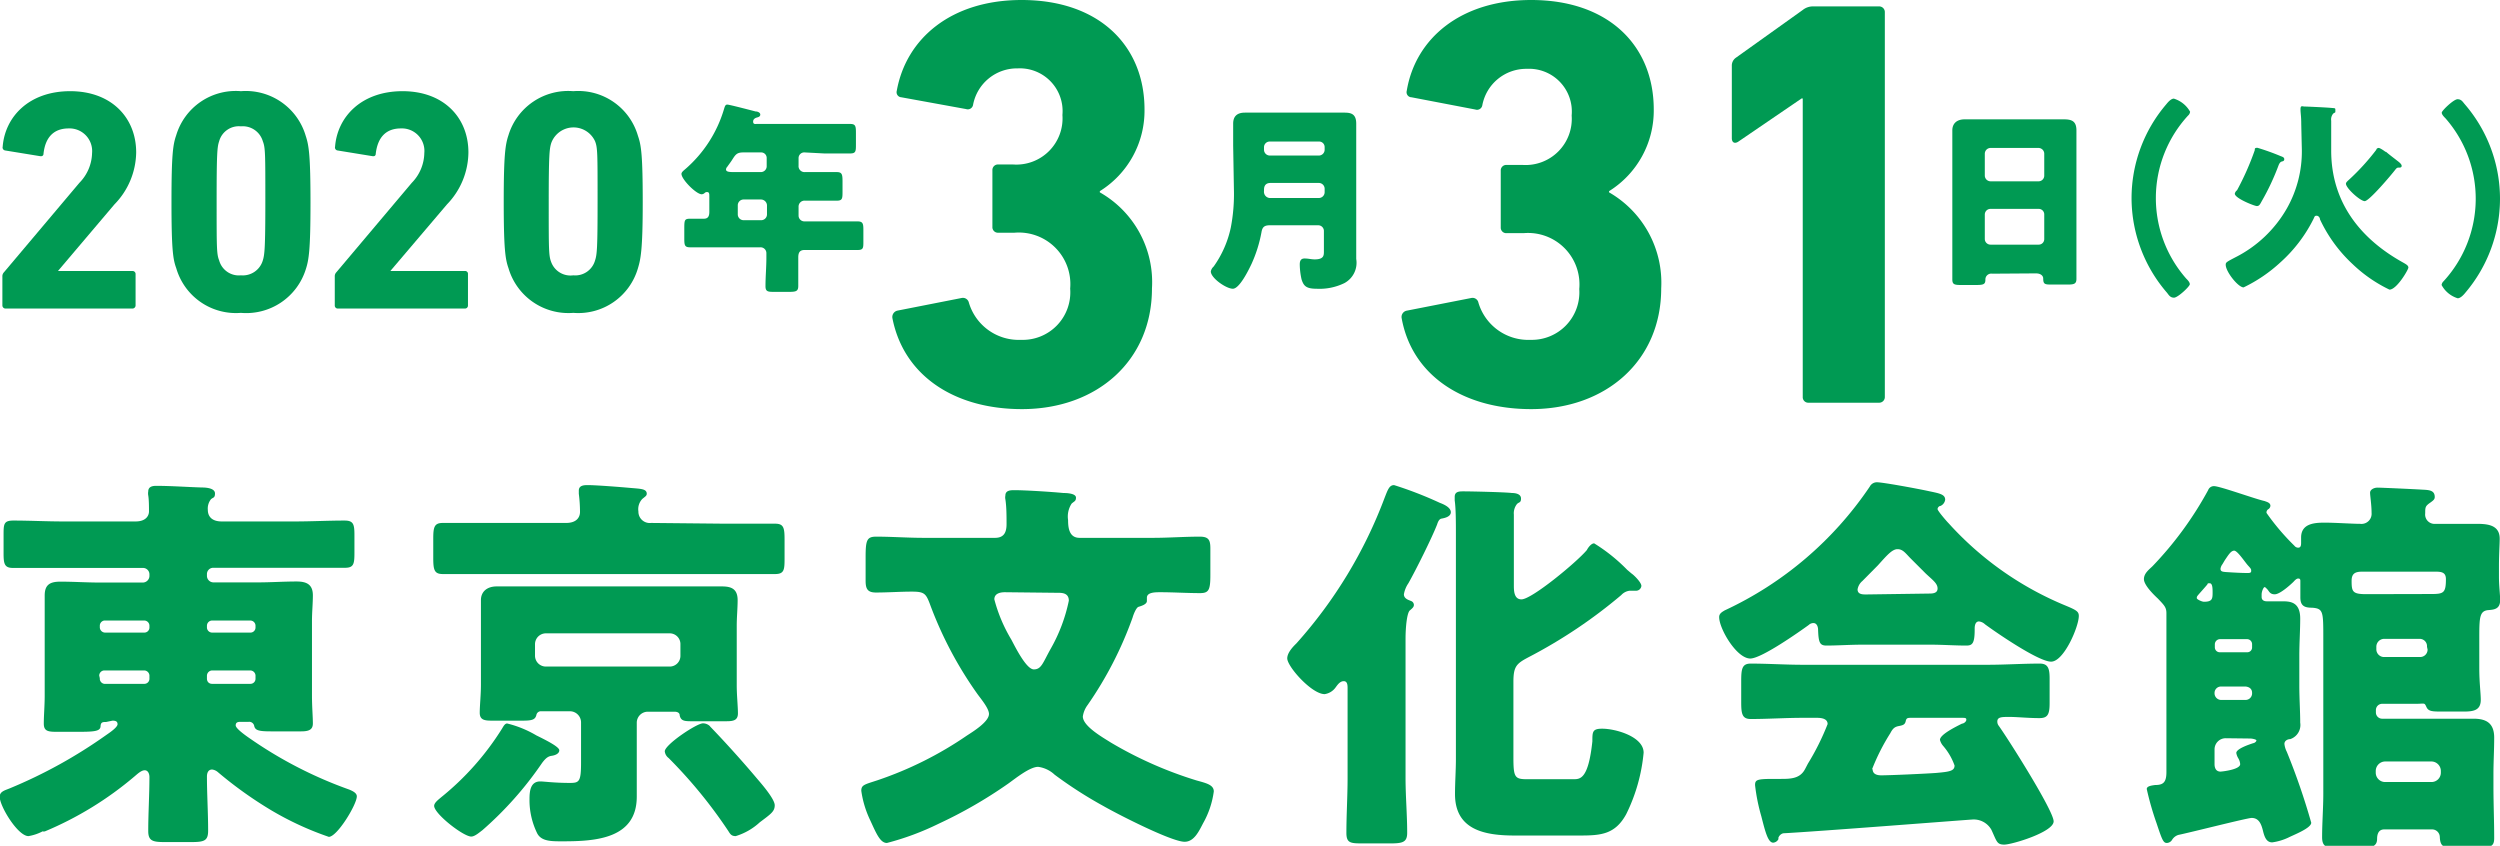 <svg preserveAspectRatio="none" xmlns="http://www.w3.org/2000/svg" viewBox="0 0 167.8 56.77"><defs><style>.cls-1{fill:#009a53;}</style></defs><title>アセット 1</title><g id="レイヤー_2" data-name="レイヤー 2"><g id="レイヤー_1-2" data-name="レイヤー 1"><path class="cls-1" d="M.16,18.57a.39.39,0,0,1,.11-.3l5.06-6a2.94,2.94,0,0,0,.85-2A1.52,1.52,0,0,0,4.61,8.62c-1,0-1.57.59-1.69,1.7,0,.12-.09.19-.24.16L.35,10.1a.2.2,0,0,1-.17-.25c.15-2,1.76-3.73,4.53-3.73S9.14,7.9,9.14,10.23a5.08,5.08,0,0,1-1.46,3.49L3.89,18.19v0h5a.2.2,0,0,1,.21.21v2.1a.21.21,0,0,1-.21.21H.38a.21.21,0,0,1-.22-.21Z"/><path class="cls-1" d="M11.51,13.55c0-3.19.1-3.85.32-4.48a4.17,4.17,0,0,1,4.34-2.95,4.19,4.19,0,0,1,4.35,3c.21.63.32,1.29.32,4.48s-.11,3.85-.32,4.49A4.19,4.19,0,0,1,16.17,21,4.17,4.17,0,0,1,11.83,18C11.61,17.4,11.51,16.75,11.51,13.55Zm4.66,4.93a1.4,1.4,0,0,0,1.47-1c.12-.39.17-.81.17-4s0-3.57-.17-4a1.4,1.4,0,0,0-1.47-1,1.37,1.37,0,0,0-1.46,1c-.13.38-.17.8-.17,4s0,3.57.17,4A1.37,1.37,0,0,0,16.17,18.48Z"/><path class="cls-1" d="M22.47,18.57a.39.39,0,0,1,.11-.3l5.06-6a2.93,2.93,0,0,0,.84-2,1.51,1.51,0,0,0-1.57-1.65c-1,0-1.56.59-1.69,1.7,0,.12-.08.19-.23.16l-2.33-.38a.2.2,0,0,1-.17-.25c.15-2,1.76-3.73,4.53-3.73s4.42,1.78,4.42,4.11A5.08,5.08,0,0,1,30,13.72L26.2,18.19v0h5a.19.19,0,0,1,.21.21v2.1a.2.2,0,0,1-.21.21H22.68a.2.2,0,0,1-.21-.21Z"/><path class="cls-1" d="M33.81,13.55c0-3.19.11-3.85.32-4.48a4.19,4.19,0,0,1,4.35-2.95,4.17,4.17,0,0,1,4.34,3c.22.63.32,1.29.32,4.48S43,17.4,42.82,18A4.17,4.17,0,0,1,38.48,21,4.19,4.19,0,0,1,34.13,18C33.92,17.4,33.81,16.75,33.81,13.55Zm4.67,4.93a1.38,1.38,0,0,0,1.46-1c.13-.39.17-.81.17-4s0-3.57-.17-4A1.59,1.59,0,0,0,37,9.6c-.12.38-.17.8-.17,4s0,3.57.17,4A1.38,1.38,0,0,0,38.48,18.48Z"/><path class="cls-1" d="M54,10.23a.38.38,0,0,0-.4.38v.5a.4.4,0,0,0,.44.44h.28c.61,0,1.22,0,1.83,0,.37,0,.4.15.4.64v.63c0,.51,0,.65-.4.65-.61,0-1.22,0-1.83,0h-.27a.4.4,0,0,0-.45.42v.59a.39.39,0,0,0,.38.38h1.74c.61,0,1.22,0,1.83,0,.37,0,.4.15.4.58v.76c0,.45,0,.58-.4.58l-1.83,0H54c-.34,0-.42.2-.42.5,0,.64,0,1.28,0,1.91,0,.36-.15.4-.63.4H52c-.44,0-.62,0-.62-.38,0-.64.06-1.28.06-1.92V17a.39.39,0,0,0-.42-.4H48.14l-1.81,0c-.37,0-.4-.13-.4-.58v-.61c0-.65,0-.73.42-.73l.9,0c.3,0,.36-.21.36-.46V13.19c0-.18,0-.3-.16-.3a.22.22,0,0,0-.15.06.31.31,0,0,1-.2.09c-.37,0-1.36-1-1.36-1.37,0-.11.14-.22.27-.33a8.52,8.52,0,0,0,2.58-4c.07-.23.1-.32.23-.32s1.58.38,1.89.46c.15,0,.32.08.32.21s-.12.17-.2.19-.28.08-.28.28.15.16.24.16h4.53c.59,0,1.17,0,1.75,0,.36,0,.38.16.38.6v.77c0,.45,0,.61-.38.61-.58,0-1.16,0-1.75,0Zm-4.1,0c-.44,0-.53.14-.76.5-.08.13-.19.27-.33.47a.27.27,0,0,0-.08.17c0,.18.25.18.64.18h1.71a.39.39,0,0,0,.38-.38v-.56a.37.37,0,0,0-.38-.38Zm0,3.16a.39.39,0,0,0-.38.38v.63a.39.39,0,0,0,.38.38h1.2a.39.39,0,0,0,.38-.38v-.63a.41.41,0,0,0-.41-.38Z"/><path class="cls-1" d="M60.23,20.85,64.55,20a.41.41,0,0,1,.48.31,3.49,3.49,0,0,0,3.5,2.5,3.19,3.19,0,0,0,3.3-3.44,3.46,3.46,0,0,0-3.74-3.75H67a.37.37,0,0,1-.39-.39v-3.8a.37.37,0,0,1,.39-.39H68a3.1,3.1,0,0,0,3.31-3.32,2.87,2.87,0,0,0-3-3.13,3,3,0,0,0-3,2.46.36.36,0,0,1-.47.27L60.5,6.53a.34.34,0,0,1-.31-.43C60.82,2.58,63.85,0,68.57,0c5.23,0,8.25,3.09,8.25,7.35a6.36,6.36,0,0,1-3,5.48v.08a6.93,6.93,0,0,1,3.5,6.45c0,4.85-3.69,8.1-8.73,8.1-4.56,0-7.94-2.27-8.69-6.1A.44.44,0,0,1,60.23,20.85Z"/><path class="cls-1" d="M82.77,9.77c0-.49,0-1,0-1.47s.24-.74.79-.74l1.42,0h3.86l1.39,0c.46,0,.8.09.8.74,0,.49,0,1,0,1.48v6.6c0,.35,0,.69,0,1A1.55,1.55,0,0,1,90.24,19a3.8,3.8,0,0,1-1.88.38c-.69,0-.86-.19-1-.63a4.81,4.81,0,0,1-.12-1c0-.22.06-.4.32-.4s.45.06.68.06c.6,0,.62-.25.62-.52V15.5a.38.38,0,0,0-.38-.38H85.25c-.37,0-.52.1-.58.47A9.07,9.07,0,0,1,84,17.72c-.18.38-.8,1.66-1.25,1.66s-1.48-.72-1.48-1.16a.59.59,0,0,1,.19-.33,7,7,0,0,0,1.15-2.61,11.79,11.79,0,0,0,.21-2.57Zm2.07.29a.39.39,0,0,0,.38.38h3.31a.39.39,0,0,0,.38-.38V9.88a.37.37,0,0,0-.38-.38H85.22a.38.38,0,0,0-.38.38Zm3.69,3.23a.39.39,0,0,0,.38-.38v-.25a.39.39,0,0,0-.38-.38H85.28c-.3,0-.44.16-.44.46v.08a.42.42,0,0,0,.46.47Z"/><path class="cls-1" d="M94.43,20.85,98.76,20a.4.4,0,0,1,.47.31,3.49,3.49,0,0,0,3.5,2.5A3.19,3.19,0,0,0,106,19.4a3.45,3.45,0,0,0-3.74-3.75h-1.14a.37.37,0,0,1-.39-.39v-3.8a.37.37,0,0,1,.39-.39h1.07a3.1,3.1,0,0,0,3.3-3.32,2.87,2.87,0,0,0-3-3.13,3,3,0,0,0-3,2.46.36.36,0,0,1-.47.27l-4.28-.82a.34.34,0,0,1-.32-.43C95,2.58,98.05,0,102.77,0,108,0,111,3.09,111,7.35a6.37,6.37,0,0,1-3,5.48v.08a7,7,0,0,1,3.5,6.45c0,4.85-3.7,8.1-8.73,8.1-4.57,0-8-2.27-8.69-6.1A.43.43,0,0,1,94.43,20.85Z"/><path class="cls-1" d="M121,6.61h-.08l-4.25,2.9c-.23.15-.43.07-.43-.24V4.42a.64.64,0,0,1,.28-.55L121,.67a1.09,1.09,0,0,1,.71-.24h4.4a.38.38,0,0,1,.4.39V26.64a.38.38,0,0,1-.4.39h-4.72a.37.37,0,0,1-.39-.39Z"/><path class="cls-1" d="M133.71,18.37a.39.39,0,0,0-.45.4c0,.35-.16.36-.78.36h-.71c-.56,0-.73,0-.73-.38,0-.67,0-1.35,0-2V10.2c0-.47,0-1,0-1.45s.29-.74.83-.74l1.49,0h3.69l1.48,0c.52,0,.84.12.84.74s0,1,0,1.45v6.52c0,.68,0,1.34,0,2,0,.34-.17.38-.6.38h-1c-.51,0-.63,0-.63-.41,0-.15-.13-.34-.49-.34Zm-.49-6.59a.39.39,0,0,0,.38.39h3.23a.38.38,0,0,0,.38-.38V10.31a.39.39,0,0,0-.38-.38H133.6a.39.39,0,0,0-.38.38Zm0,4.26a.38.38,0,0,0,.38.38h3.23a.37.37,0,0,0,.38-.38V14.4a.37.37,0,0,0-.38-.38H133.6a.38.38,0,0,0-.38.39Z"/><path class="cls-1" d="M143.07,13.34A9.71,9.71,0,0,1,145.4,7c.12-.15.32-.38.51-.38a1.89,1.89,0,0,1,1.09.88.4.4,0,0,1-.14.26,8.18,8.18,0,0,0-.12,10.94c.09.09.24.24.24.38s-.8.9-1.06.9-.35-.18-.47-.33A9.73,9.73,0,0,1,143.07,13.34Z"/><path class="cls-1" d="M154.46,8.33c0-.55-.05-.72-.05-1s.13-.18.27-.18,1.44.06,1.76.09.31,0,.31.18,0,.1-.14.2a.61.61,0,0,0-.14.49v2c0,3.51,2,5.95,4.84,7.52.19.11.34.19.34.33s-.78,1.48-1.27,1.48a9.51,9.51,0,0,1-2.47-1.71,9.7,9.7,0,0,1-2.19-3c0-.1-.09-.25-.23-.25s-.13.06-.21.22a9.75,9.75,0,0,1-2.23,2.92,10,10,0,0,1-2.46,1.67c-.36,0-1.2-1.05-1.2-1.52,0-.16.06-.19.63-.49a8.27,8.27,0,0,0,3.48-3.3,7.76,7.76,0,0,0,1-3.91Zm-4.31,4.44a18.35,18.35,0,0,0,1.19-2.69c0-.11,0-.16.18-.16a15.49,15.49,0,0,1,1.56.56c.17.06.24.1.24.21s-.08.13-.16.15-.15.08-.22.25a16,16,0,0,1-1.13,2.41c-.12.22-.17.33-.33.33S150,13.31,150,13A.38.38,0,0,1,150.15,12.77Zm10-2.58c.23.2.49.39.73.58.09.07.32.23.32.36s-.13.12-.2.12-.12,0-.22.13c-.25.33-1.76,2.12-2.06,2.12s-1.26-.87-1.26-1.17c0-.09.11-.18.22-.28a15.41,15.41,0,0,0,1.82-2c0-.06.08-.12.16-.12S160,10.1,160.11,10.19Z"/><path class="cls-1" d="M167.8,13.34a9.76,9.76,0,0,1-2.32,6.3c-.12.15-.33.38-.52.38a1.84,1.84,0,0,1-1.08-.89.41.41,0,0,1,.13-.25,8.19,8.19,0,0,0,.13-10.94c-.1-.1-.25-.25-.25-.38s.8-.9,1.06-.9.35.18.48.33A9.72,9.72,0,0,1,167.8,13.34Z"/><path class="cls-1" d="M7.12,48.46c-.21,0-.35,0-.37.27,0,.37-.45.39-1.64.39H3.94c-.66,0-1,0-1-.55S3,47.38,3,46.69v-5c0-.58,0-1.16,0-1.72,0-.74.37-.93,1.06-.93.87,0,1.75.06,2.62.06H9.61a.45.45,0,0,0,.42-.43v-.13a.43.43,0,0,0-.42-.42H4.23c-1.11,0-2.25,0-3.36,0-.58,0-.63-.29-.63-1V35.94c0-.76,0-1,.66-1,1.11,0,2.22.06,3.33.06H9.1c.74,0,.9-.43.9-.67s0-.79-.05-1.08a.72.72,0,0,1,0-.26c0-.32.27-.38.53-.38,1,0,2.07.08,3.07.11.4,0,.88.08.88.4s-.14.26-.27.39a1,1,0,0,0-.21.72c0,.4.24.77.93.77h4.92c1.11,0,2.22-.06,3.33-.06.61,0,.66.27.66,1v1.17c0,.74-.05,1-.63,1-1.11,0-2.25,0-3.36,0H14.32a.42.42,0,0,0-.43.42v.13a.44.44,0,0,0,.43.43h3c.85,0,1.72-.06,2.59-.06.66,0,1.09.19,1.09.93,0,.56-.06,1.14-.06,1.72v5c0,.74.06,1.43.06,1.88s-.32.53-.8.53h-2c-.82,0-1.08-.06-1.14-.38a.34.34,0,0,0-.37-.26h-.5c-.18,0-.37,0-.37.24s.87.82,1.06.95A28.2,28.2,0,0,0,23.45,53c.18.08.5.21.5.45,0,.55-1.32,2.72-1.88,2.72a20.73,20.73,0,0,1-3.84-1.77,27,27,0,0,1-3.6-2.57.74.74,0,0,0-.39-.18c-.27,0-.35.24-.35.47,0,1.19.08,2.41.08,3.63,0,.69-.26.77-1.16.77H11.09c-.82,0-1.14-.06-1.14-.74,0-1.22.08-2.41.08-3.63,0-.19-.08-.45-.32-.45s-.53.29-.69.42a23,23,0,0,1-6,3.68.3.3,0,0,1-.16,0,3.12,3.12,0,0,1-.95.32c-.71,0-1.93-2-1.93-2.64,0-.35.34-.43.66-.56a32.85,32.85,0,0,0,6.51-3.6c.19-.13.74-.5.74-.71s-.16-.24-.34-.24ZM6.7,42.11a.36.36,0,0,0,.34.35H9.69a.34.34,0,0,0,.34-.33V42a.35.35,0,0,0-.34-.35H7A.35.35,0,0,0,6.7,42Zm0,3.41A.35.35,0,0,0,7,45.9H9.69a.34.34,0,0,0,.34-.35v-.16A.36.36,0,0,0,9.69,45H7a.35.35,0,0,0-.34.35Zm7.19-3.39a.35.35,0,0,0,.35.33H16.8a.34.34,0,0,0,.35-.33V42a.35.35,0,0,0-.35-.35H14.24a.35.35,0,0,0-.35.35Zm0,3.42c0,.21.14.35.35.35H16.8a.34.34,0,0,0,.35-.35v-.16A.36.36,0,0,0,16.8,45H14.24a.36.36,0,0,0-.35.35Z"/><path class="cls-1" d="M48.66,35.15c1.12,0,2.23,0,3.37,0,.58,0,.63.29.63,1.08v1.19c0,.79,0,1.11-.63,1.11-1.14,0-2.25,0-3.37,0H33.08c-1.11,0-2.25,0-3.36,0-.58,0-.64-.29-.64-1.11V36.18c0-.79.06-1.08.64-1.08,1.11,0,2.25,0,3.36,0H38c.69,0,.93-.37.93-.74a9.74,9.74,0,0,0-.08-1.22s0-.16,0-.21c0-.34.32-.37.59-.37.58,0,2.22.13,2.88.19s1.09.05,1.09.39c0,.14-.11.19-.3.35a1,1,0,0,0-.26.84.76.76,0,0,0,.85.77ZM36,49.36c.69.34,1.54.77,1.54,1s-.29.34-.51.37-.39.13-.66.5a23.64,23.64,0,0,1-4,4.5c-.18.13-.5.42-.74.42-.53,0-2.49-1.53-2.49-2.06,0-.21.3-.43.45-.56a18.51,18.51,0,0,0,4.11-4.63c.08-.13.18-.34.34-.34A7.2,7.2,0,0,1,36,49.36Zm.27-1.62A.31.31,0,0,0,36,48c-.08.29-.26.37-.9.37H33c-.48,0-.8-.05-.8-.53s.08-1.19.08-1.88V42c0-.58,0-1.16,0-1.72s.4-.92,1.06-.92c.87,0,1.74,0,2.62,0h9.87c.87,0,1.72,0,2.59,0,.58,0,1.09.1,1.09.92,0,.56-.06,1.14-.06,1.72v4c0,.69.08,1.4.08,1.88s-.32.53-.79.53H46.5c-.53,0-.8,0-.88-.4,0-.18-.18-.24-.34-.24h-1.8a.74.74,0,0,0-.74.75v2.72c0,.75,0,1.49,0,2.23,0,2.85-2.8,3-5,3-.74,0-1.38,0-1.67-.51a5.06,5.06,0,0,1-.53-2.32c0-.53.06-1.19.72-1.19.26,0,.92.1,2,.1.61,0,.74-.08.74-1.35V48.49a.75.75,0,0,0-.74-.75ZM35.91,44a.73.73,0,0,0,.74.74h8.28a.72.72,0,0,0,.74-.74v-.74a.72.72,0,0,0-.74-.75H36.65a.73.73,0,0,0-.74.75Zm11.75,4.76c.87.9,2.06,2.2,3.17,3.52.3.35,1.17,1.35,1.17,1.77s-.27.59-1,1.14a4.17,4.17,0,0,1-1.62.93c-.29,0-.37-.14-.5-.35a32.15,32.15,0,0,0-4-4.89.64.64,0,0,1-.26-.45c0-.45,2.14-1.88,2.56-1.88A.67.67,0,0,1,47.66,48.75Z"/><path class="cls-1" d="M66.79,36.1c.61,0,.77-.39.77-.92s0-1.17-.08-1.67a.58.58,0,0,1,0-.24c0-.34.3-.37.59-.37.76,0,2.48.11,3.3.19.4,0,.85.07.85.31s-.11.24-.29.4a1.58,1.58,0,0,0-.24,1.11c0,.53.08,1.19.77,1.19h4.92c1.06,0,2.09-.08,3.15-.08.61,0,.71.24.71.8,0,.76,0,1.35,0,1.77,0,1-.1,1.22-.69,1.22-.9,0-1.8-.06-2.67-.06-.34,0-.9,0-.9.37,0,.06,0,.19,0,.22,0,.23-.4.34-.56.39s-.34.51-.4.72A25,25,0,0,1,73,47.32a1.69,1.69,0,0,0-.32.77c0,.66,1.38,1.43,1.88,1.75a26.54,26.54,0,0,0,5.74,2.54c.64.18,1.17.29,1.17.74a5.9,5.9,0,0,1-.72,2.14c-.29.56-.61,1.24-1.24,1.24-.88,0-4.53-1.87-5.45-2.4A28.3,28.3,0,0,1,70.79,52a2,2,0,0,0-1.11-.53c-.56,0-1.51.77-2,1.12A30.52,30.52,0,0,1,63,55.29a18.24,18.24,0,0,1-3.47,1.29c-.45,0-.71-.63-1.11-1.5a6.74,6.74,0,0,1-.61-2c0-.4.21-.42,1.09-.71a24.33,24.33,0,0,0,6-3c.4-.26,1.48-.92,1.48-1.45,0-.37-.53-1-.77-1.33a25.83,25.83,0,0,1-3.2-6.06c-.26-.68-.37-.82-1.19-.82s-1.61.06-2.43.06c-.58,0-.69-.27-.69-.8V37.4c0-1.14.08-1.38.71-1.38,1.06,0,2.12.08,3.18.08Zm.66,3.65c-.31,0-.71.08-.71.48a10.32,10.32,0,0,0,1.14,2.7c.24.45,1,2,1.51,2s.6-.43,1.13-1.38a11,11,0,0,0,1.22-3.23c0-.42-.29-.53-.66-.53Z"/><path class="cls-1" d="M94.34,52.22c0,1.22.11,2.46.11,3.68,0,.63-.3.71-1.14.71H91.54c-.88,0-1.17,0-1.17-.71,0-1.22.08-2.44.08-3.68v-6c0-.21,0-.5-.26-.5s-.43.27-.53.4a1.1,1.1,0,0,1-.75.47c-.87,0-2.51-1.85-2.51-2.4,0-.37.37-.77.61-1a30.87,30.87,0,0,0,5.93-9.79c.21-.53.31-.84.63-.84a25.49,25.49,0,0,1,3.07,1.19c.27.1.74.31.74.63s-.47.4-.63.43-.24.23-.29.39c-.35.9-1.43,3.07-1.93,3.95a1.84,1.84,0,0,0-.3.74c0,.31.35.39.48.45a.28.28,0,0,1,.19.26c0,.13-.08.21-.27.37s-.29,1.09-.29,1.93ZM107,36.47a11.6,11.6,0,0,1,2.22,1.78c.16.13.24.21.35.29s.6.55.6.79a.36.36,0,0,1-.37.32h-.42a.9.9,0,0,0-.56.29,33.67,33.67,0,0,1-6.24,4.18c-.79.42-1,.61-1,1.64v5.06c0,1.32.08,1.48.88,1.48h3.15c.45,0,1,0,1.27-2.54,0-.64,0-.85.66-.85.9,0,2.78.53,2.78,1.61a11.71,11.71,0,0,1-1.17,4.13c-.74,1.35-1.69,1.43-3.09,1.43h-4.4c-2,0-4-.37-4-2.78,0-.79.06-1.58.06-2.35V35.89c0-.82,0-1.75-.08-2.3,0-.08,0-.16,0-.24,0-.37.32-.37.58-.37.51,0,2.76.05,3.26.11.26,0,.61.07.61.37s-.14.23-.27.37a1,1,0,0,0-.21.71c0,.79,0,1.67,0,2.46v2.28c0,.34,0,.95.51.95.69,0,3.7-2.49,4.39-3.31C106.59,36.76,106.8,36.47,107,36.47Z"/><path class="cls-1" d="M125,43.27c-.8,0-1.67.06-2.41.06-.45,0-.53-.21-.56-1.06,0-.19-.08-.45-.31-.45a.46.46,0,0,0-.32.13c-.69.5-3.18,2.25-3.92,2.25-.92,0-2.09-2-2.09-2.78,0-.24.19-.34.37-.45a23.88,23.88,0,0,0,9.74-8.31.54.54,0,0,1,.48-.29c.39,0,2.67.42,3.41.58s1.17.21,1.17.59a.53.53,0,0,1-.32.42c-.08,0-.19.1-.19.21s.58.79.74.95a21.71,21.71,0,0,0,7.86,5.53c.72.3.88.4.88.69,0,.72-1,3.07-1.86,3.07s-3.75-2-4.44-2.51a.71.71,0,0,0-.4-.19c-.24,0-.29.27-.29.48v.08c0,.92-.16,1.06-.56,1.06-.79,0-1.61-.06-2.4-.06Zm-5.61,13a.43.43,0,0,1-.37.29c-.35,0-.53-.71-.8-1.77a12.48,12.48,0,0,1-.42-2.09c0-.37.13-.42,1.3-.42h.39c.64,0,1.27,0,1.62-.58.05-.08.13-.24.24-.45a16.56,16.56,0,0,0,1.32-2.65c0-.37-.42-.42-.72-.42H121c-1.16,0-2.33.08-3.49.08-.58,0-.64-.35-.64-1.14V45.71c0-.82.06-1.17.64-1.17,1.16,0,2.33.08,3.49.08h12.41c1.17,0,2.33-.08,3.5-.08.55,0,.66.32.66,1v1.66c0,.77-.14,1-.69,1-.74,0-1.48-.08-2-.08s-.82,0-.82.31a.45.45,0,0,0,.1.29c.61.85,3.68,5.69,3.68,6.41s-2.8,1.56-3.31,1.56-.5-.21-.87-1a1.36,1.36,0,0,0-1.32-.68c-.14,0-10.61.82-12.65.92A.47.47,0,0,0,119.35,56.29Zm10.08-16.43c.21,0,.58,0,.58-.34s-.32-.56-.79-1c-.29-.29-.64-.64-1-1s-.53-.64-.9-.64-.74.45-1.32,1.09L125,39a.93.93,0,0,0-.32.56c0,.34.34.34.58.34Zm-3.78,11.78c0,.34.29.42.58.42.61,0,3-.11,3.68-.16.9-.08,1.24-.13,1.24-.5a4.13,4.13,0,0,0-.77-1.32,1,1,0,0,1-.21-.4c0-.35,1-.85,1.48-1.09.11,0,.29-.13.29-.26s-.08-.13-.34-.13h-3.31c-.29,0-.37,0-.42.23s-.19.27-.45.32-.4.13-.58.48A14.08,14.08,0,0,0,125.65,51.64Z"/><path class="cls-1" d="M145.79,56.37a.43.43,0,0,1-.35.21c-.24,0-.32-.21-.69-1.32a19.81,19.81,0,0,1-.66-2.3c0-.21.37-.24.56-.27.53,0,.76-.16.76-.87V44c0-.71,0-1.46,0-2.17,0-.21,0-.45,0-.66,0-.4-.13-.53-.58-1-.29-.27-.93-.9-.93-1.3s.37-.66.58-.87a23.65,23.65,0,0,0,3.73-5.1.41.41,0,0,1,.4-.27c.39,0,2.78.87,3.39,1,.15.06.39.11.39.32a.3.3,0,0,1-.16.24.25.25,0,0,0-.1.24A15.58,15.58,0,0,0,154,36.63a.32.32,0,0,0,.26.13c.19,0,.19-.21.19-.34v-.34c0-.93.87-1,1.58-1s1.86.08,2.39.08a.68.68,0,0,0,.76-.74c0-.53-.1-1.14-.1-1.35s.26-.34.5-.34,2.44.1,2.91.13.93,0,.93.5c0,.16-.11.24-.29.37-.35.24-.35.32-.35.72a.63.63,0,0,0,.69.71c.21,0,1.56,0,2.65,0,.71,0,1.66,0,1.66,1,0,.34-.05,1.08-.05,1.87v.69c0,.61.08,1.19.08,1.56,0,.61-.42.64-.79.67-.61.05-.61.52-.61,2v1.88c0,1,.1,1.69.1,2.14,0,.72-.5.79-1.16.79H164c-.74,0-1,0-1.14-.31s-.11-.21-.72-.21h-2.25a.42.42,0,0,0-.42.42v.16a.42.42,0,0,0,.42.42h3.6c.85,0,1.7,0,2.54,0s1.38.29,1.38,1.27c0,.82-.05,1.64-.05,2.43v.85c0,1.14.05,2.3.05,3.47,0,.58-.26.63-1.14.63h-1.61c-.66,0-.87-.08-.9-.71a.52.52,0,0,0-.5-.51h-3.23c-.4,0-.48.35-.48.64,0,.5-.37.58-.95.58h-2c-.5,0-.74-.13-.74-.69,0-1,.08-1.95.08-2.93V42.85c0-1.8,0-2-.74-2.06-.51,0-.8-.11-.8-.69,0-.16,0-.35,0-.5s0-.51,0-.59,0-.18-.14-.18-.26.16-.34.24c-.24.23-.9.82-1.24.82s-.38-.22-.51-.35-.13-.13-.18-.13-.19.26-.19.5v.16c0,.21.16.29.34.29s.69,0,1,0c.53,0,1.25,0,1.25,1.16,0,.8-.06,1.62-.06,2.49v2c0,.87.06,1.72.06,2.49a1,1,0,0,1-.67,1.11c-.18,0-.39.11-.39.32a1.51,1.51,0,0,0,.16.53,45.11,45.11,0,0,1,1.64,4.76c0,.37-1.19.82-1.54,1a3.73,3.73,0,0,1-1.08.32c-.35,0-.5-.29-.61-.74s-.26-.9-.77-.9c-.29,0-4.21,1-4.92,1.14A.76.76,0,0,0,145.79,56.37Zm2.72-16.59c0-.26,0-.63-.19-.63s-.1,0-.18.1-.42.48-.56.64-.13.18-.13.26.34.24.48.24C148.48,40.39,148.51,40.2,148.51,39.78Zm2.33,4a.32.32,0,0,0,.32-.32v-.21a.34.34,0,0,0-.32-.35H149a.35.35,0,0,0-.34.35v.21a.33.33,0,0,0,.34.32Zm-1.78,2.3a.43.43,0,0,0-.42.42v.06a.45.45,0,0,0,.42.42h1.67a.44.44,0,0,0,.43-.42V46.5c0-.24-.16-.39-.43-.42Zm.32,3.47a.75.75,0,0,0-.74.74v1c0,.23.08.5.4.5.08,0,1.32-.13,1.32-.5a.85.85,0,0,0-.13-.4,1,1,0,0,1-.13-.35c0-.29.9-.58,1.14-.66.07,0,.21-.1.21-.18s-.32-.13-.4-.13Zm-.21-11.68a.67.67,0,0,0-.13.3c0,.18.1.21.42.23s.93.06,1.38.06c.13,0,.26,0,.26-.13s0-.14-.21-.37-.71-1-.93-1-.39.29-.63.64Zm14,2c.84,0,1-.06,1-1,0-.45-.29-.5-.69-.5h-4.92c-.45,0-.72.1-.72.61,0,.74.06.9,1,.9Zm-.27,3.54a.49.49,0,0,0-.5-.53H160a.53.53,0,0,0-.5.53v.19a.52.52,0,0,0,.5.5h2.44a.5.5,0,0,0,.5-.5Zm.93,8.34a.64.64,0,0,0-.64-.64h-3.09a.64.64,0,0,0-.64.64v.1a.63.63,0,0,0,.64.64h3.09a.63.63,0,0,0,.64-.64Z"/></g></g></svg>